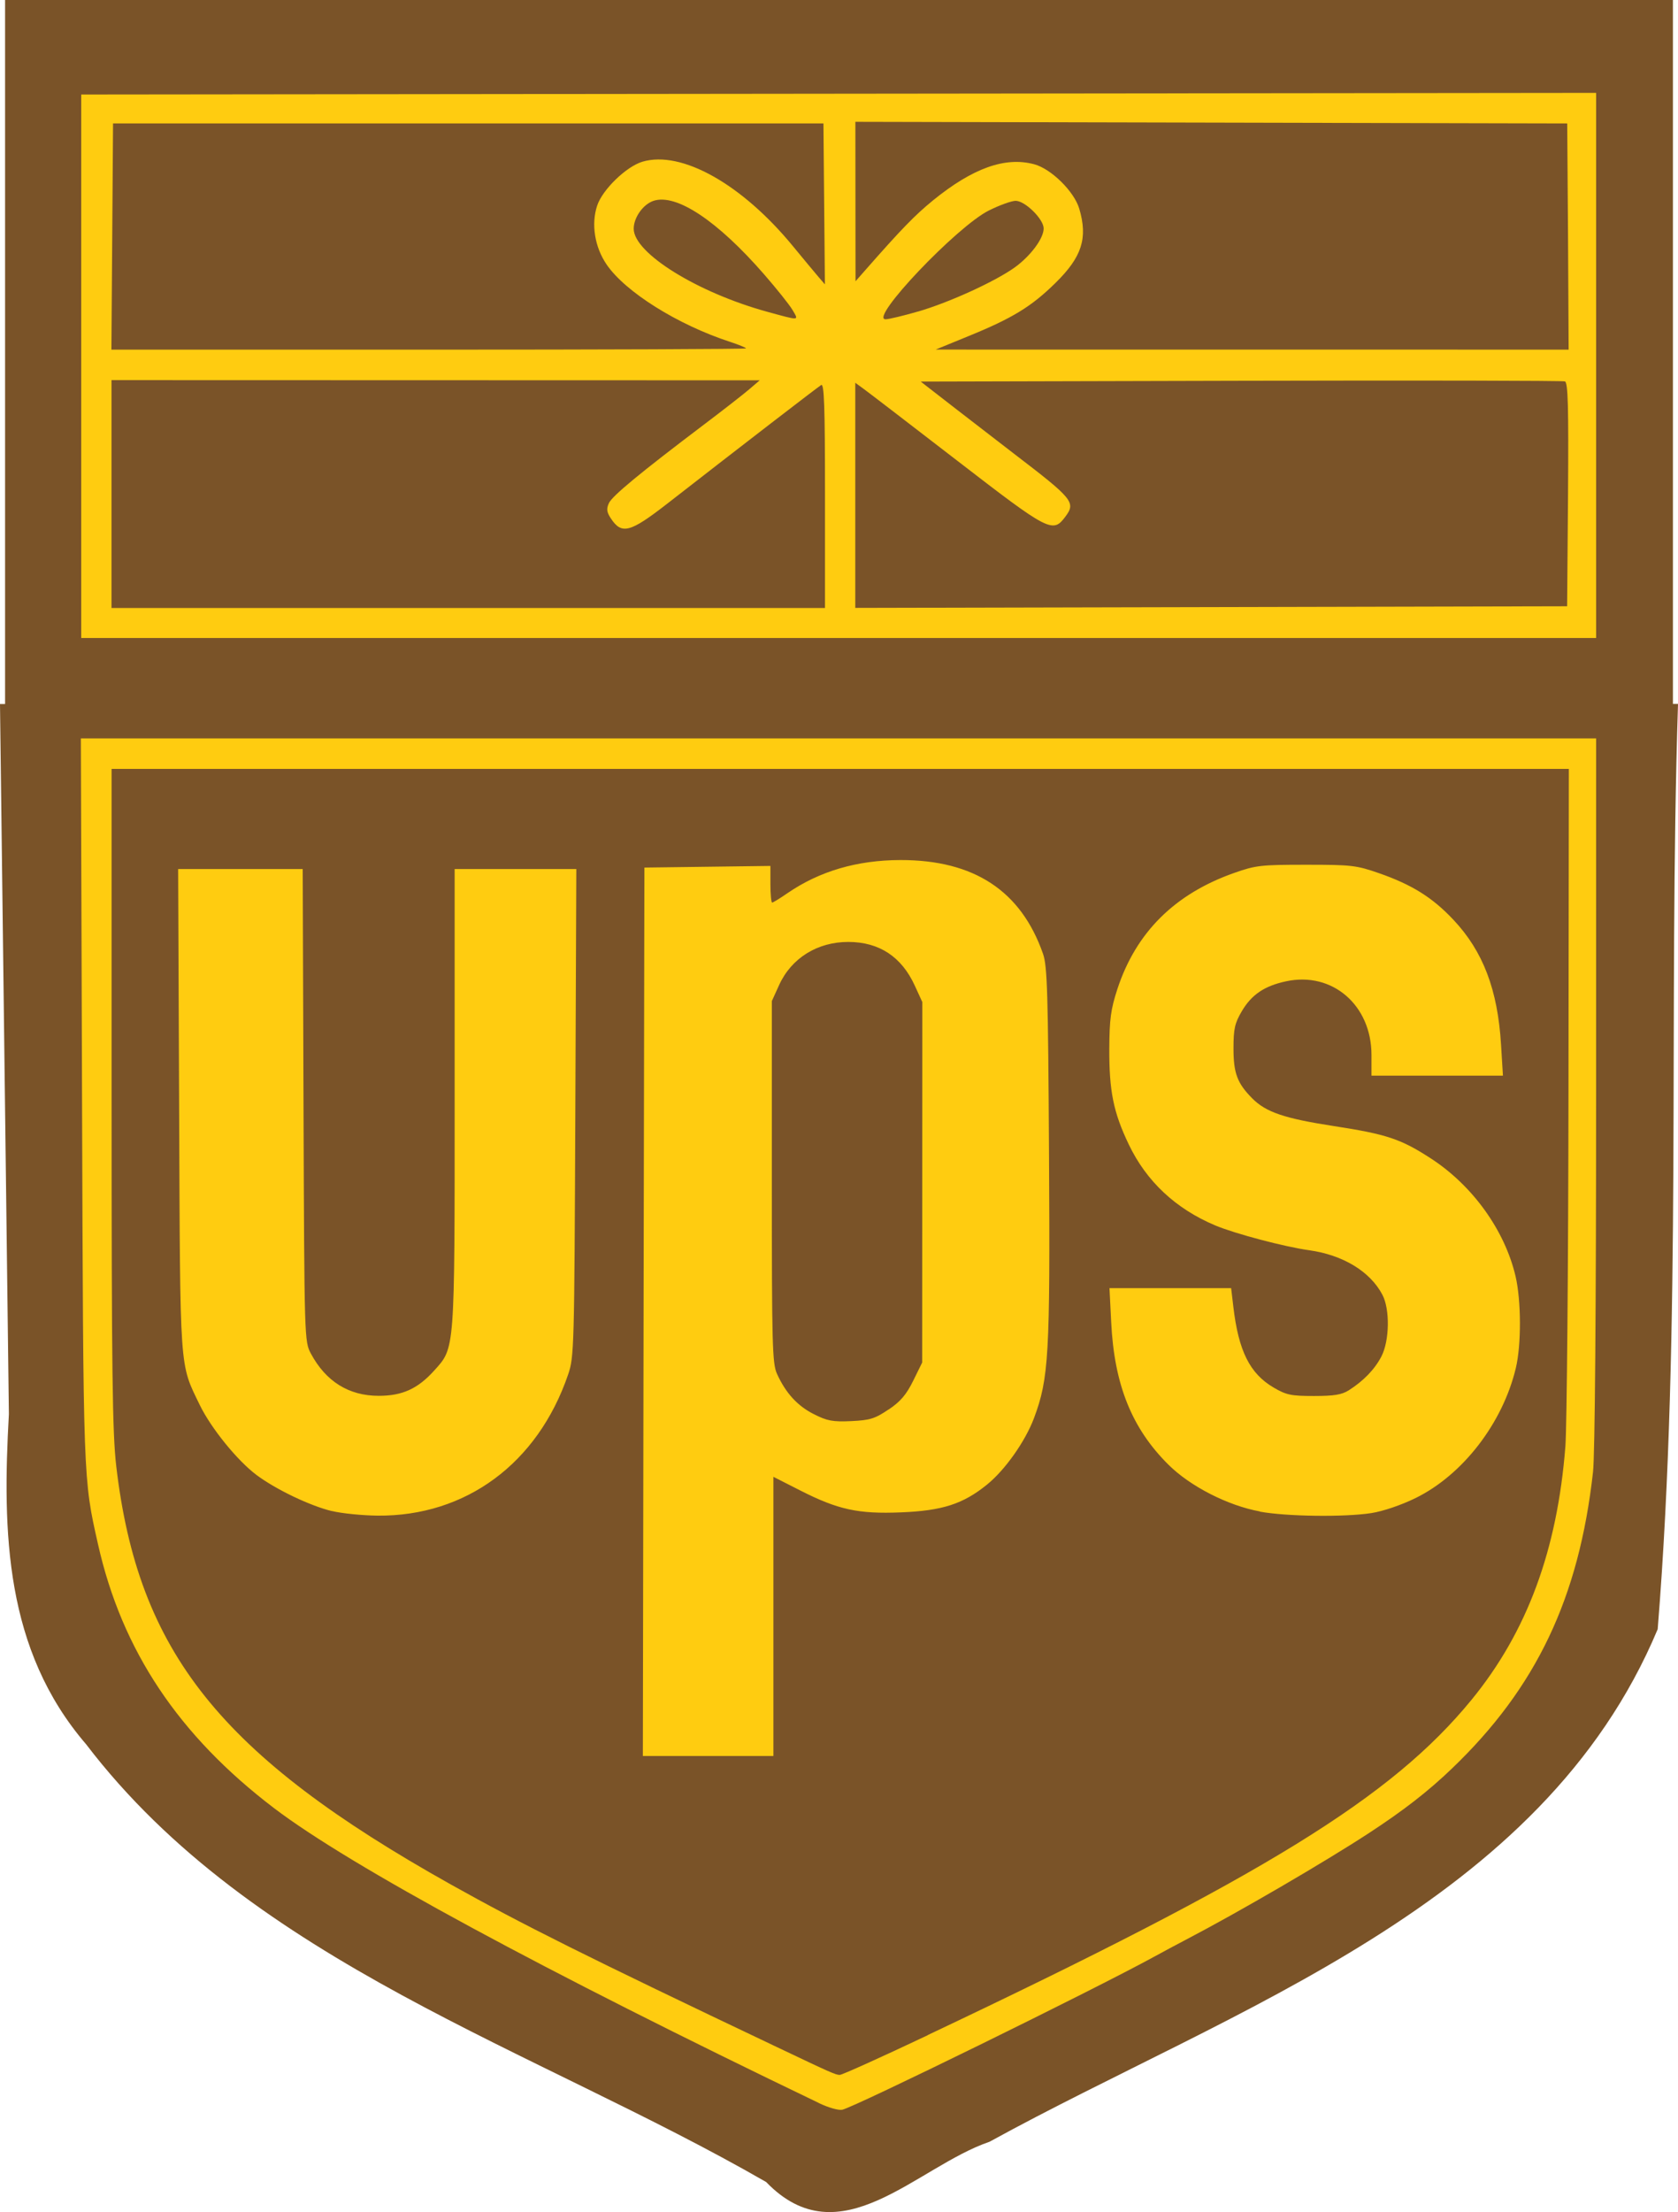 <?xml version="1.0" encoding="UTF-8" standalone="no"?>
<!-- Created with Inkscape (http://www.inkscape.org/) -->

<svg
   xmlns:dc="http://purl.org/dc/elements/1.1/"
   xmlns:cc="http://creativecommons.org/ns#"
   xmlns:rdf="http://www.w3.org/1999/02/22-rdf-syntax-ns#"
   xmlns:svg="http://www.w3.org/2000/svg"
   xmlns="http://www.w3.org/2000/svg"
   xmlns:sodipodi="http://sodipodi.sourceforge.net/DTD/sodipodi-0.dtd"
   xmlns:inkscape="http://www.inkscape.org/namespaces/inkscape"
   width="18.509mm"
   height="24.389mm"
   viewBox="0 0 18.509 24.389"
   version="1.1"
   id="svg8"
   inkscape:version="0.92.4 (5da689c313, 2019-01-14)"
   sodipodi:docname="UPS_logo_(1961-2003).svg">
  <defs
     id="defs2" />
  <sodipodi:namedview
     id="base"
     pagecolor="#ffffff"
     bordercolor="#666666"
     borderopacity="1.0"
     inkscape:pageopacity="0.0"
     inkscape:pageshadow="2"
     inkscape:zoom="1.24"
     inkscape:cx="131.73636"
     inkscape:cy="29.243539"
     inkscape:document-units="mm"
     inkscape:current-layer="layer1"
     showgrid="false"
     inkscape:snap-global="false"
     fit-margin-top="0"
     fit-margin-left="0"
     fit-margin-right="0"
     fit-margin-bottom="0"
     inkscape:window-width="1920"
     inkscape:window-height="1017"
     inkscape:window-x="-8"
     inkscape:window-y="-8"
     inkscape:window-maximized="1" />
  <g
     inkscape:label="Layer 1"
     inkscape:groupmode="layer"
     id="layer1"
     transform="translate(-26.701,-12.964)">
    <path
       style="opacity:1;fill:#7a5328;fill-opacity:1;stroke:none;stroke-width:0.442;stroke-miterlimit:4;stroke-dasharray:none;stroke-opacity:1"
       d="m 26.757,12.964 v 7.762 h -0.056 c 0.033,2.61 0.065,5.22 0.098,7.829 -0.073,1.305 -0.045,2.597 0.852,3.64 1.84,2.411 4.948,3.356 7.501,4.826 0.818,0.848 1.653,-0.167 2.464,-0.444 2.694,-1.479 6.089,-2.594 7.37,-5.651 0.27,-3.348 0.116,-6.809 0.224,-10.201 h -0.056 v -7.762 h -9.199 z"
       id="path894"
       inkscape:connector-curvature="0" />
    <path
       style="fill:#ffcc10;fill-opacity:1;stroke-width:0.033"
       d="M 35.734,36.15 C 32.693,34.689 30.562,33.536 29.724,32.899 28.671,32.098 28.045,31.16 27.782,29.989 27.618,29.262 27.62,29.305 27.606,25.082 l -0.013,-3.977 h 8.357 8.357 l -2.65e-4,3.893 c -1.7e-4,2.386 -0.013,4.01 -0.034,4.194 -0.155,1.39 -0.626,2.379 -1.556,3.27 -0.265,0.254 -0.533,0.462 -0.922,0.716 -0.486,0.317 -1.431,0.868 -2.008,1.169 -0.101,0.053 -0.261,0.138 -0.355,0.19 -0.678,0.371 -3.301,1.657 -3.44,1.687 -0.04,0.009 -0.156,-0.024 -0.257,-0.073 z m 1.2,-0.749 c 3.726,-1.763 5.119,-2.622 5.999,-3.697 0.612,-0.748 0.946,-1.65 1.035,-2.796 0.016,-0.212 0.032,-1.979 0.034,-3.926 l 0.004,-3.541 h -8.037 -8.037 v 3.625 c 0,3.025 0.009,3.697 0.051,4.06 0.24,2.055 1.147,3.19 3.69,4.614 0.794,0.444 1.509,0.801 3.593,1.791 0.601,0.286 0.653,0.309 0.698,0.309 0.025,1.67e-4 0.462,-0.197 0.971,-0.438 z m -3.134,-7.975 0.009,-4.897 0.695,-0.009 0.695,-0.009 v 0.202 c 0,0.111 0.009,0.202 0.019,0.202 0.01,0 0.086,-0.046 0.168,-0.103 0.354,-0.243 0.768,-0.365 1.248,-0.366 0.811,-0.001 1.329,0.339 1.572,1.034 0.047,0.134 0.056,0.425 0.066,2.214 0.013,2.211 -0.002,2.468 -0.166,2.906 -0.096,0.255 -0.318,0.57 -0.518,0.732 -0.264,0.214 -0.493,0.288 -0.95,0.306 -0.47,0.019 -0.693,-0.029 -1.113,-0.243 l -0.293,-0.149 v 1.539 1.539 h -0.72 -0.72 z m 2.702,1.079 c 0.132,-0.089 0.196,-0.164 0.272,-0.318 l 0.099,-0.201 8.53e-4,-1.987 8.53e-4,-1.987 -0.083,-0.181 c -0.146,-0.319 -0.392,-0.481 -0.732,-0.482 -0.341,-0.001 -0.63,0.178 -0.765,0.476 l -0.08,0.176 v 1.992 c 0,1.803 0.005,2.004 0.057,2.118 0.096,0.211 0.225,0.353 0.406,0.444 0.148,0.075 0.208,0.086 0.412,0.077 0.208,-0.01 0.261,-0.026 0.412,-0.128 z m -6.14,1.119 c -0.24,-0.058 -0.615,-0.237 -0.83,-0.397 -0.212,-0.158 -0.504,-0.518 -0.628,-0.774 -0.225,-0.466 -0.215,-0.328 -0.227,-3.254 l -0.011,-2.654 h 0.687 0.687 l 0.009,2.604 c 0.009,2.591 0.01,2.604 0.081,2.738 0.165,0.308 0.419,0.466 0.748,0.466 0.26,0 0.431,-0.077 0.612,-0.278 0.23,-0.255 0.226,-0.194 0.226,-3.008 v -2.522 h 0.671 0.671 l -0.011,2.687 c -0.011,2.609 -0.013,2.693 -0.08,2.888 -0.335,0.978 -1.127,1.563 -2.102,1.554 -0.167,-0.002 -0.394,-0.024 -0.503,-0.051 z m 10.237,0.004 c -0.353,-0.064 -0.77,-0.277 -1.01,-0.516 -0.404,-0.401 -0.597,-0.881 -0.631,-1.569 l -0.019,-0.377 h 0.671 0.671 l 0.024,0.203 c 0.057,0.488 0.181,0.738 0.443,0.892 0.141,0.083 0.193,0.094 0.446,0.094 0.222,-3.4e-5 0.308,-0.014 0.385,-0.063 0.162,-0.103 0.285,-0.23 0.359,-0.372 0.09,-0.173 0.096,-0.519 0.012,-0.68 -0.135,-0.258 -0.436,-0.44 -0.809,-0.492 -0.272,-0.038 -0.817,-0.182 -1.034,-0.273 -0.438,-0.184 -0.76,-0.486 -0.955,-0.893 -0.17,-0.355 -0.217,-0.589 -0.215,-1.06 0.002,-0.321 0.016,-0.429 0.089,-0.653 0.205,-0.625 0.633,-1.051 1.292,-1.282 0.235,-0.083 0.296,-0.089 0.79,-0.089 0.5,0 0.554,0.006 0.804,0.093 0.364,0.127 0.59,0.268 0.822,0.515 0.326,0.347 0.487,0.769 0.524,1.374 l 0.021,0.343 h -0.725 -0.725 v -0.228 c 0,-0.549 -0.432,-0.922 -0.942,-0.812 -0.239,0.051 -0.381,0.147 -0.489,0.331 -0.077,0.131 -0.091,0.194 -0.091,0.407 -4.17e-4,0.274 0.041,0.385 0.205,0.551 0.152,0.154 0.356,0.223 0.901,0.307 0.584,0.09 0.741,0.142 1.074,0.359 0.458,0.298 0.812,0.79 0.931,1.296 0.063,0.269 0.065,0.756 0.003,1.014 -0.145,0.607 -0.586,1.178 -1.107,1.433 -0.157,0.077 -0.358,0.145 -0.486,0.165 -0.296,0.046 -0.935,0.038 -1.23,-0.016 z M 27.597,17.003 v -2.997 l 8.355,-0.009 8.355,-0.009 v 3.005 3.005 h -8.355 -8.355 z m 8.204,1.421 c 0,-0.984 -0.009,-1.236 -0.042,-1.215 -0.038,0.023 -0.885,0.675 -1.698,1.308 -0.412,0.32 -0.503,0.344 -0.623,0.161 -0.045,-0.068 -0.049,-0.104 -0.021,-0.166 0.036,-0.08 0.343,-0.333 1.045,-0.864 0.212,-0.16 0.438,-0.336 0.502,-0.391 l 0.117,-0.1 -3.575,-0.001 -3.575,-0.001 v 1.256 1.256 h 3.935 3.935 z m 8.196,-0.007 c 0.007,-0.967 -3.07e-4,-1.235 -0.034,-1.248 -0.023,-0.009 -1.632,-0.012 -3.574,-0.007 l -3.532,0.009 0.401,0.311 c 0.221,0.171 0.504,0.389 0.63,0.486 0.649,0.496 0.681,0.535 0.566,0.69 -0.14,0.189 -0.178,0.169 -1.197,-0.617 -0.516,-0.398 -0.979,-0.753 -1.03,-0.79 l -0.092,-0.067 v 1.241 1.241 l 3.926,-0.009 3.926,-0.009 z m -9.067,-1.612 c 0,-0.008 -0.079,-0.04 -0.176,-0.072 -0.579,-0.189 -1.156,-0.551 -1.362,-0.853 -0.131,-0.192 -0.172,-0.445 -0.104,-0.649 0.058,-0.176 0.321,-0.431 0.499,-0.484 0.431,-0.128 1.099,0.247 1.662,0.933 0.111,0.135 0.235,0.284 0.276,0.332 l 0.075,0.087 -0.008,-0.887 -0.008,-0.887 h -3.918 -3.918 l -0.009,1.247 -0.009,1.247 h 3.5 c 1.925,0 3.5,-0.006 3.5,-0.014 z m 9.067,-1.233 -0.009,-1.247 -3.926,-0.009 -3.926,-0.009 8.53e-4,0.879 8.52e-4,0.879 0.103,-0.117 c 0.407,-0.463 0.549,-0.609 0.752,-0.775 0.438,-0.356 0.796,-0.484 1.116,-0.398 0.187,0.05 0.441,0.3 0.497,0.49 0.096,0.324 0.03,0.531 -0.261,0.817 -0.266,0.262 -0.476,0.39 -0.959,0.587 l -0.364,0.149 3.491,3.07e-4 3.491,3.08e-4 z m -8.554,0.81 c -0.033,-0.057 -0.175,-0.234 -0.315,-0.395 -0.514,-0.59 -0.967,-0.891 -1.218,-0.809 -0.115,0.038 -0.219,0.184 -0.219,0.308 0,0.268 0.701,0.703 1.472,0.915 0.365,0.1 0.351,0.101 0.28,-0.019 z m 1.384,0.017 c 0.341,-0.099 0.848,-0.33 1.066,-0.486 0.175,-0.126 0.32,-0.32 0.32,-0.43 0,-0.103 -0.205,-0.305 -0.309,-0.305 -0.045,0 -0.178,0.048 -0.296,0.107 -0.353,0.176 -1.325,1.199 -1.139,1.199 0.035,0 0.197,-0.039 0.36,-0.086 z"
       id="path884"
       inkscape:connector-curvature="0" />
  </g>
</svg>
